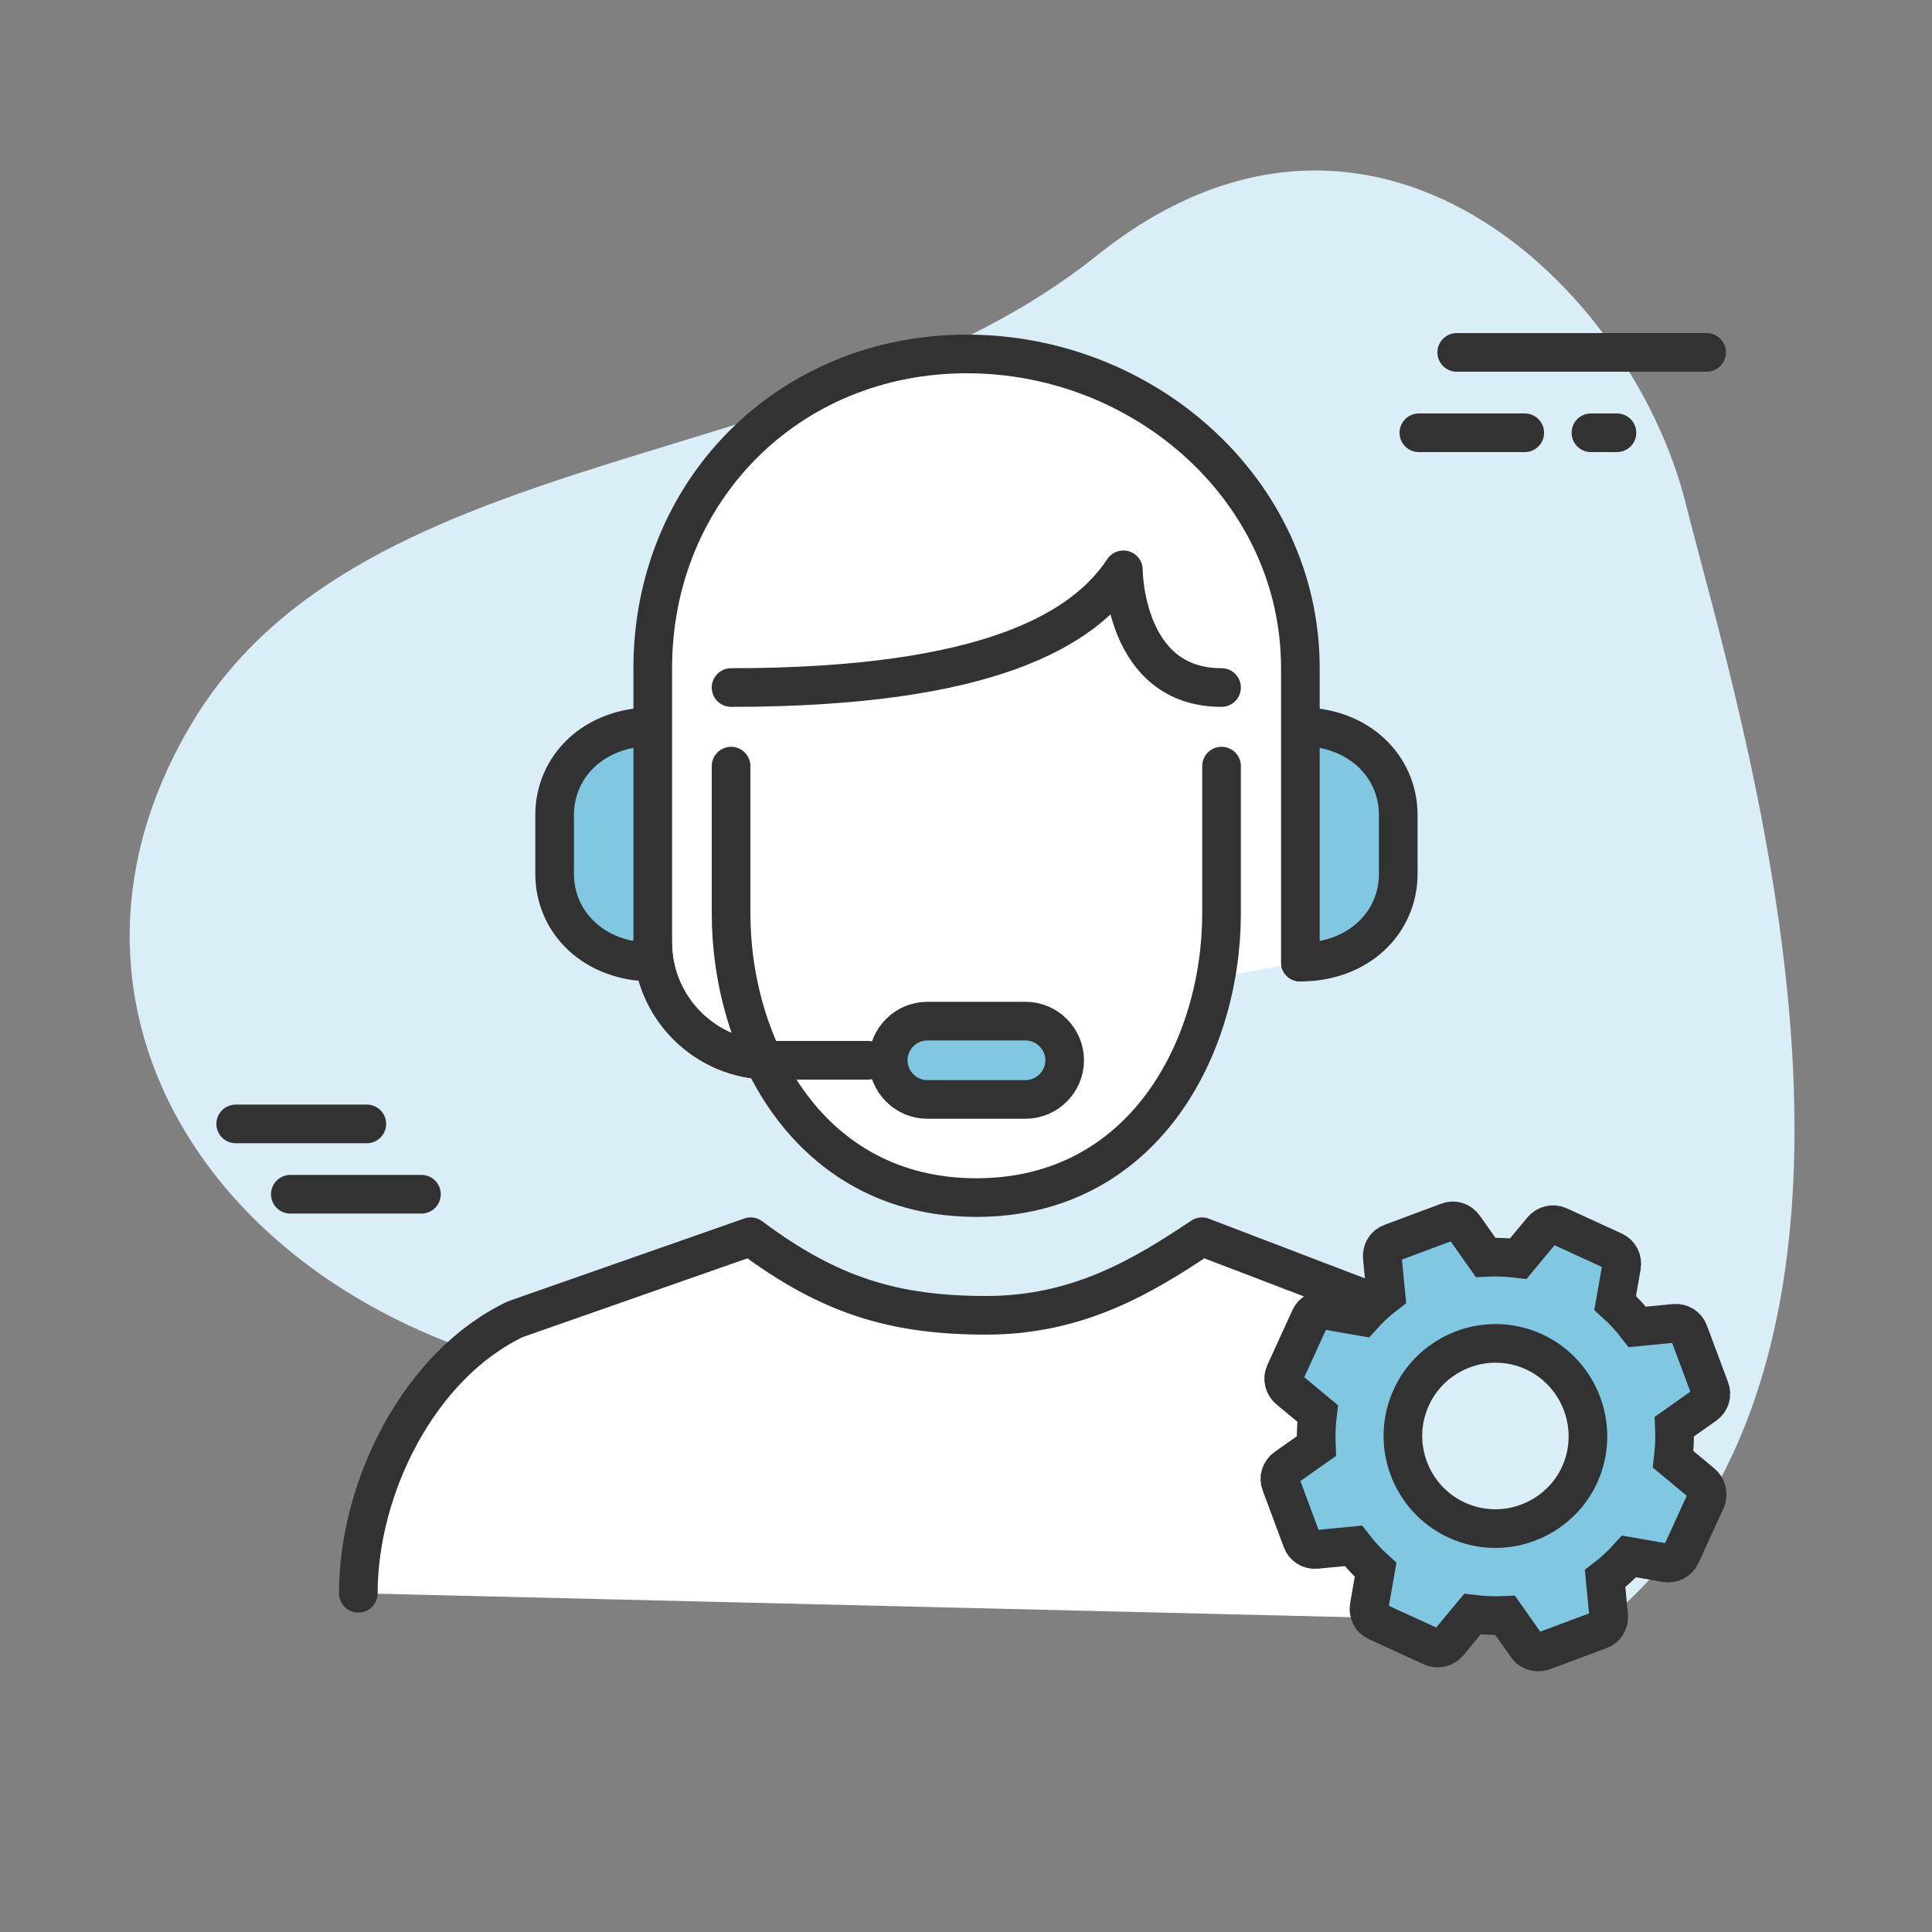 <?xml version="1.0" encoding="utf-8"?>
<!-- Generator: Adobe Illustrator 27.1.1, SVG Export Plug-In . SVG Version: 6.00 Build 0)  -->
<svg version="1.1" xmlns="http://www.w3.org/2000/svg" xmlns:xlink="http://www.w3.org/1999/xlink" x="0px" y="0px"
	 viewBox="0 0 75 75" style="enable-background:new 0 0 75 75;" xml:space="preserve">
<rect x="0" y="0" width="75" height="75" fill="#808080" stroke="none"/>
<style type="text/css">
	.st0{fill:#D9EEF6;}
	.st1{fill:#FFFFFF;stroke:#323232;stroke-width:1.5;stroke-miterlimit:10;}
	.st2{fill:#FFFFFF;stroke:#323232;stroke-width:1.5;stroke-linecap:round;stroke-linejoin:round;}
	.st3{fill:none;stroke:#323232;stroke-width:1.5;stroke-linecap:round;stroke-linejoin:round;}
	.st4{fill:#FFFFFF;}
	.st5{fill:#80C7E1;}
	.st6{fill:#80C7E1;stroke:#323232;stroke-width:1.5;stroke-linecap:round;stroke-linejoin:round;stroke-miterlimit:10;}
	.st7{fill:none;stroke:#323232;stroke-width:1.5;stroke-linecap:round;stroke-linejoin:round;stroke-miterlimit:10;}
	.st8{fill:#323232;stroke:#323232;stroke-width:1.5;stroke-linecap:round;stroke-linejoin:round;}
	.st9{fill:#FFFFFF;stroke:#323232;stroke-width:1.5;stroke-linecap:round;stroke-miterlimit:10;}
	.st10{fill:#80C7E1;stroke:#323232;stroke-width:1.5;stroke-linecap:round;stroke-linejoin:round;}
	.st11{fill:none;stroke:#323232;stroke-width:1.5;stroke-linecap:round;stroke-miterlimit:10;}
	.st12{fill:#FFFFFF;stroke:#323232;stroke-width:1.5;stroke-linecap:round;stroke-linejoin:round;stroke-miterlimit:10;}
	.st13{fill:none;}
	.st14{fill:#FFFFFF;stroke:#333333;stroke-width:1.5;stroke-linecap:round;stroke-linejoin:round;stroke-miterlimit:10;}
	.st15{fill:#80A7C3;}
	.st16{fill:none;stroke:#000000;stroke-width:1.367;stroke-linecap:round;stroke-linejoin:round;stroke-miterlimit:10;}
	.st17{fill:#FFFFFF;stroke:#1D1D1B;stroke-width:1.5;stroke-miterlimit:10;}
	.st18{fill:#1D1D1B;}
	.st19{fill:none;stroke:#1D1D1B;stroke-width:1.5;stroke-linecap:round;stroke-linejoin:round;stroke-miterlimit:10;}
	.st20{fill:#323232;}
	.st21{fill:#323232;stroke:#323232;stroke-width:0.5;stroke-linecap:round;stroke-linejoin:round;stroke-miterlimit:10;}
	.st22{fill:none;stroke:#1D1D1B;stroke-width:1.5;stroke-linecap:round;stroke-miterlimit:10;}
	.st23{fill:#FFFFFF;stroke:#323232;stroke-miterlimit:10;}
	.st24{fill:#80C7E1;stroke:#323232;stroke-width:1.5;stroke-miterlimit:10;}
	.st25{fill:none;stroke:#323232;stroke-width:1.5;stroke-miterlimit:10;}
	.st26{fill:#80C7E1;stroke:#323232;stroke-width:1.406;stroke-miterlimit:10;}
	.st27{fill:#FFFFFF;stroke:#323232;stroke-width:1.406;stroke-miterlimit:10;}
	.st28{fill:#80C7E1;stroke:#333333;stroke-width:1.412;stroke-linecap:round;stroke-linejoin:round;stroke-miterlimit:10;}
	.st29{fill:#80C7E1;stroke:#1D1D1B;stroke-width:1.5;stroke-linecap:round;stroke-linejoin:round;stroke-miterlimit:10;}
	.st30{fill:#FFFFFF;stroke:#1D1D1B;stroke-width:1.5;stroke-linecap:round;stroke-linejoin:round;stroke-miterlimit:10;}
	.st31{fill:#323232;stroke:#323232;stroke-width:0.5;}
	.st32{fill-rule:evenodd;clip-rule:evenodd;fill:#323232;}
	.st33{fill:#80A7C3;stroke:#323232;stroke-miterlimit:10;}
	.st34{fill:none;stroke:#323232;stroke-width:1.386;stroke-linecap:round;stroke-linejoin:round;stroke-miterlimit:10;}
	.st35{fill:none;stroke:#323232;stroke-width:1.327;stroke-linecap:round;stroke-linejoin:round;stroke-miterlimit:10;}
	.st36{fill:#FFFFFF;stroke:#E30613;stroke-width:2.603;stroke-miterlimit:10;}
	.st37{fill:#E30613;stroke:#E30613;stroke-width:1.5;stroke-miterlimit:10;}
	.st38{fill:#FFFFFF;stroke:#000000;stroke-width:1.5;stroke-linecap:round;stroke-linejoin:round;stroke-miterlimit:10;}
	.st39{fill:#80C7E1;stroke:#000000;stroke-width:1.5;stroke-linecap:round;stroke-linejoin:round;stroke-miterlimit:10;}
	.st40{fill:none;stroke:#313131;stroke-width:1.5;stroke-linecap:round;stroke-linejoin:round;stroke-miterlimit:10;}
	.st41{fill:none;stroke:#323232;stroke-width:1.5;stroke-linecap:round;stroke-linejoin:round;stroke-dasharray:3.138,3.138;}
	.st42{fill:#FFFFFF;stroke:#333333;stroke-width:1.412;stroke-linecap:round;stroke-linejoin:round;stroke-miterlimit:10;}
	.st43{fill:#FFFFFF;stroke:#323232;stroke-linecap:round;stroke-linejoin:round;stroke-miterlimit:10;}
	.st44{fill:#323232;stroke:#323232;stroke-width:0.5;stroke-miterlimit:10;}
	.st45{fill:none;stroke:#323232;stroke-width:1.344;stroke-linecap:round;stroke-linejoin:round;stroke-miterlimit:10;}
	.st46{fill:#FFFFFF;stroke:#E30613;stroke-width:2.5;stroke-miterlimit:10;}
	.st47{fill:#E30613;stroke:#E30613;stroke-miterlimit:10;}
	.st48{fill:#FAD643;}
	.st49{fill:#FAD643;stroke:#000000;stroke-width:1.5;stroke-linecap:round;stroke-linejoin:round;stroke-miterlimit:10;}
</style>
<g id="Shape">
	<path class="st0" d="M36.22,58.84c0,0-2.34-3.2-13.83-5.32C8.44,50.94,0.79,39.08,7.5,27.99C14.15,17,31.95,18.43,42.58,9.92
		c10.63-8.5,20.73,1.12,22.86,9.63c2.02,8.05,9.66,31.85-2.52,42.87c-1.39,0.03-15.45,0-22.19,0.03
		C39.1,61.05,37.63,59.68,36.22,58.84z"/>
</g>
<g id="Icon">
	<g>
		<g>
			<line class="st3" x1="66.25" y1="13.68" x2="56.55" y2="13.68"/>
			<line class="st3" x1="59.19" y1="16.8" x2="55.08" y2="16.8"/>
			<line class="st3" x1="62.77" y1="16.8" x2="61.76" y2="16.8"/>
		</g>
		<g>
			<path class="st10" d="M25.34,37.35c-2.28,0-3.81-1.54-3.81-3.43v-2.28c0-1.88,1.52-3.43,3.81-3.43"/>
			<path class="st10" d="M50.47,37.35c2.28,0,3.81-1.54,3.81-3.43v-2.28c0-1.88-1.52-3.43-3.81-3.43"/>
			<path class="st2" d="M13.91,61.85c0-4.12,2.37-8.87,6.1-10.64l9.13-3.2c3.05,2.28,5.56,3.05,9.14,3.05
				c3.58,0,6.09-1.52,8.38-3.05l8.37,3.2L53.27,62.8"/>
			<path class="st2" d="M29.91,41.16c-2.52,0-4.57-2.05-4.57-4.57v-3.81v-2.76v-4.09c0-6.85,5.25-12.19,12.19-12.19
				c6.93,0,12.95,5.33,12.95,12.19v11.42"/>
			<path class="st2" d="M47.42,29.74v5.71c0,5.24-3.05,11.04-9.52,11.04l0,0c-6.47,0-9.52-5.81-9.52-11.04v-5.71"/>
			<path class="st3" d="M28.38,26.69c10.05,0,13.71-2.28,15.23-4.57c0,0,0,4.57,3.81,4.57"/>
			<path class="st3" d="M33.71,41.16h-3.81c-2.52,0-4.57-2.05-4.57-4.57"/>
			<path class="st10" d="M39.81,42.68H36c-0.84,0-1.52-0.69-1.52-1.52l0,0c0-0.84,0.69-1.52,1.52-1.52h3.81
				c0.84,0,1.52,0.69,1.52,1.52l0,0C41.33,42,40.64,42.68,39.81,42.68z"/>
			<path class="st24" d="M66.07,57.58l-1.12-0.93c0.05-0.42,0.07-0.84,0.05-1.27l1.19-0.84c0.2-0.14,0.28-0.4,0.19-0.62l-0.82-2.2
				c-0.08-0.23-0.31-0.37-0.55-0.35l-1.45,0.14c-0.26-0.34-0.55-0.65-0.86-0.93l0.25-1.43c0.04-0.24-0.08-0.48-0.3-0.58c0,0,0,0,0,0
				l-2.14-0.98c-0.22-0.1-0.48-0.04-0.64,0.15l-0.93,1.12c-0.42-0.05-0.84-0.07-1.27-0.05l-0.84-1.19c-0.14-0.2-0.4-0.28-0.62-0.19
				l-2.2,0.82c-0.23,0.08-0.37,0.31-0.35,0.55l0.14,1.45c-0.34,0.26-0.65,0.55-0.93,0.86l-1.43-0.25c-0.24-0.04-0.48,0.08-0.58,0.3
				l-0.98,2.14c-0.1,0.22-0.04,0.48,0.15,0.64l1.12,0.93c-0.05,0.42-0.07,0.84-0.05,1.27l-1.19,0.84c-0.2,0.14-0.28,0.4-0.19,0.62
				l0.82,2.2c0.08,0.23,0.31,0.37,0.55,0.35l1.45-0.14c0.26,0.34,0.55,0.65,0.86,0.93l-0.25,1.43c-0.04,0.24,0.08,0.48,0.3,0.58
				l2.14,0.98c0,0,0,0,0,0c0.22,0.1,0.48,0.04,0.64-0.15l0.93-1.12c0.42,0.05,0.84,0.07,1.27,0.05l0.84,1.19
				c0.1,0.15,0.27,0.23,0.44,0.23c0.06,0,0.12-0.01,0.19-0.03l2.2-0.82c0.23-0.08,0.37-0.31,0.35-0.55l-0.14-1.45
				c0.34-0.26,0.65-0.55,0.93-0.86l1.43,0.25c0.24,0.04,0.48-0.08,0.58-0.3l0.98-2.14C66.32,57.99,66.26,57.73,66.07,57.58z
				 M61.32,57.25c-0.58,1.27-1.87,2.09-3.27,2.09c-0.52,0-1.02-0.11-1.5-0.33c-1.8-0.83-2.59-2.97-1.76-4.77
				c0.58-1.27,1.87-2.09,3.27-2.09c0.52,0,1.02,0.11,1.5,0.33C61.35,53.32,62.14,55.45,61.32,57.25z"/>
		</g>
		<g>
			<line class="st3" x1="14.24" y1="43.63" x2="9.15" y2="43.63"/>
			<line class="st3" x1="16.36" y1="46.36" x2="11.27" y2="46.36"/>
		</g>
	</g>
</g>
</svg>
